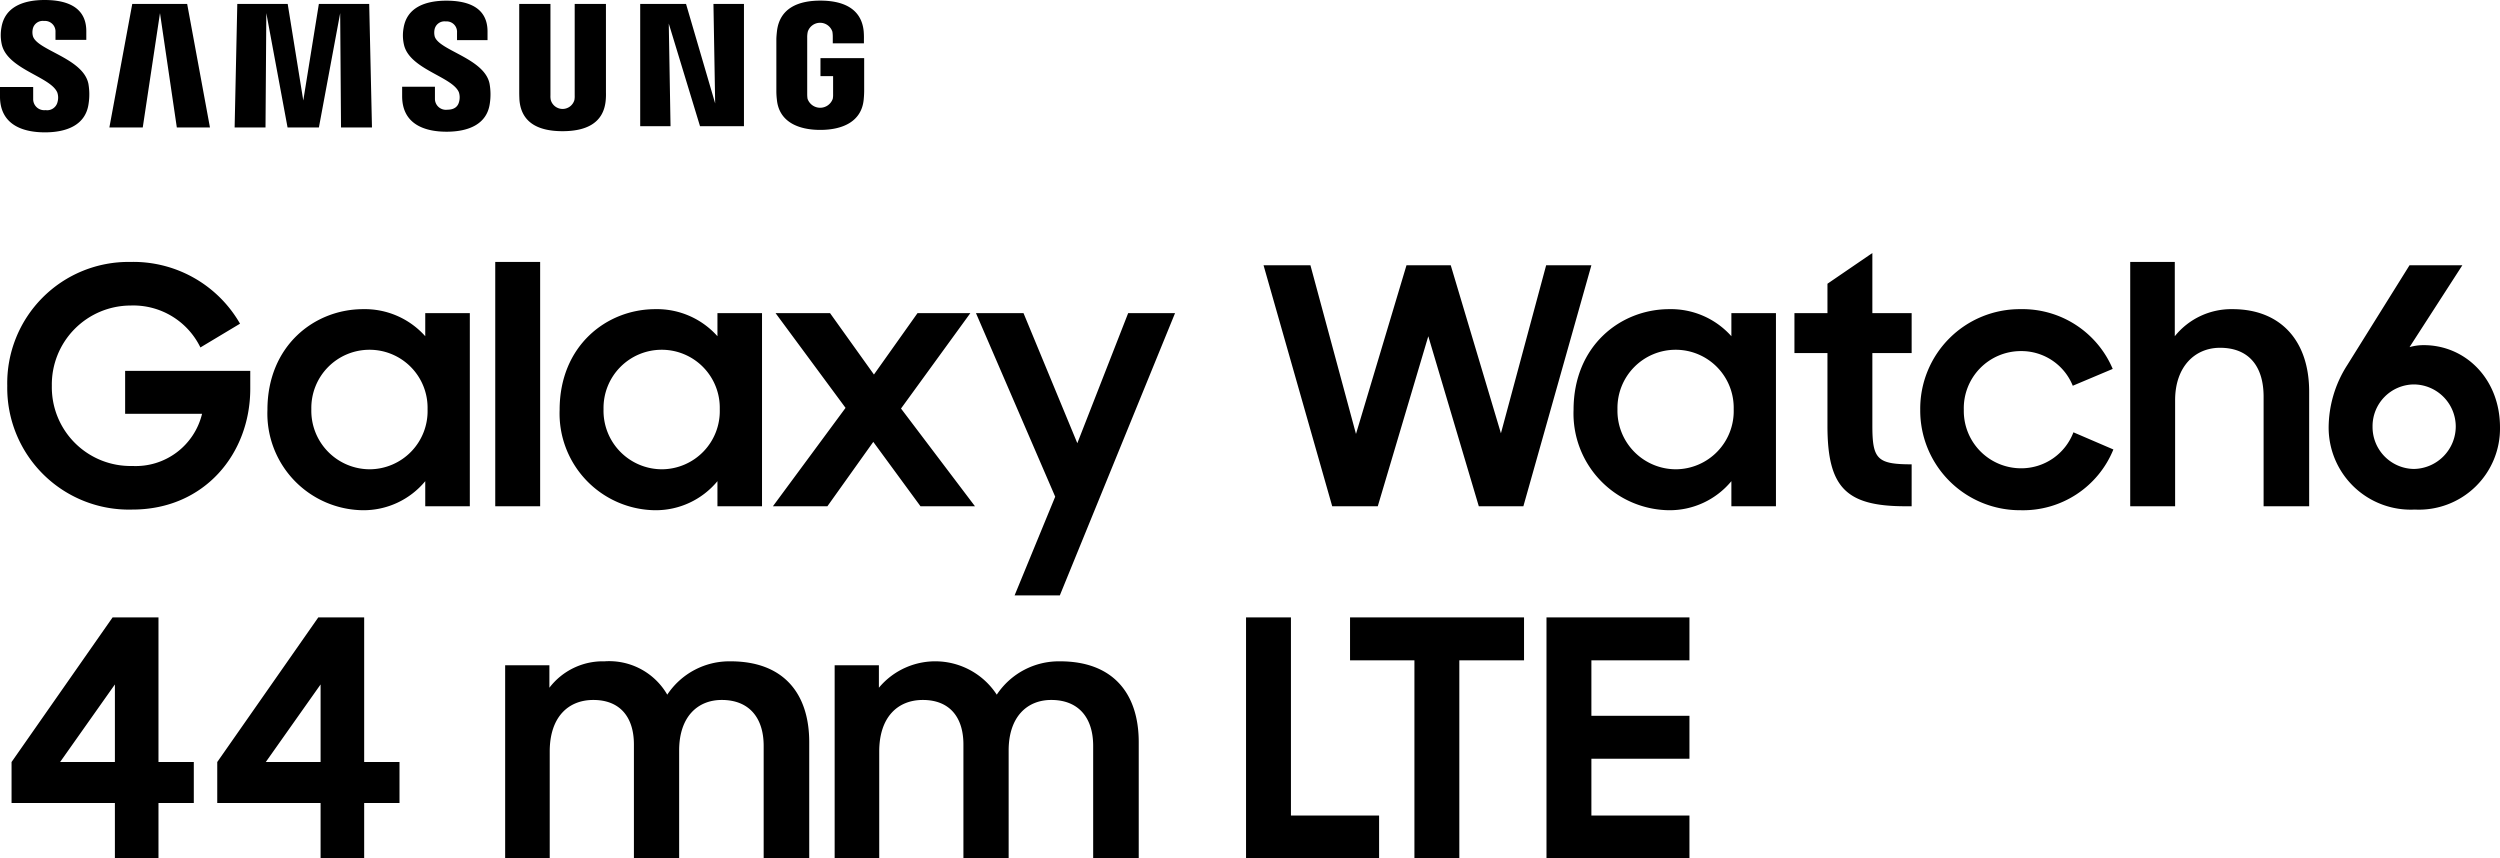 <svg xmlns="http://www.w3.org/2000/svg" xmlns:xlink="http://www.w3.org/1999/xlink" width="227.16" height="78" viewBox="0 0 227.16 78">
  <defs>
    <clipPath id="clip-path">
      <rect id="Rectangle_1947" data-name="Rectangle 1947" width="78.522" height="12.027" fill="none"/>
    </clipPath>
  </defs>
  <g id="Group_16028" data-name="Group 16028" transform="translate(-516.653 -1408.023)">
    <path id="_100_Mb_s" data-name="100 Mb/s" d="M12.03.3c6.54,0,10.71-5.07,10.71-10.98V-12.3H11.37v3.9h6.99a6.2,6.2,0,0,1-6.33,4.74,7.156,7.156,0,0,1-7.32-7.29,7.177,7.177,0,0,1,7.17-7.29,6.774,6.774,0,0,1,6.33,3.81l3.6-2.16a11.172,11.172,0,0,0-9.96-5.61A11.017,11.017,0,0,0,.66-10.95,11.057,11.057,0,0,0,12.03.3ZM32.94.36a7.278,7.278,0,0,0,5.7-2.64V0h4.05V-17.55H38.64v2.1A7.356,7.356,0,0,0,33-17.91c-4.44,0-8.7,3.33-8.7,9.15A8.788,8.788,0,0,0,32.94.36Zm.66-3.72a5.316,5.316,0,0,1-5.31-5.46,5.284,5.284,0,0,1,5.31-5.4,5.271,5.271,0,0,1,5.25,5.4A5.286,5.286,0,0,1,33.6-3.36ZM45,0h4.08V-22.2H45ZM59.49.36a7.278,7.278,0,0,0,5.7-2.64V0h4.05V-17.55H65.19v2.1a7.356,7.356,0,0,0-5.64-2.46c-4.44,0-8.7,3.33-8.7,9.15A8.788,8.788,0,0,0,59.49.36Zm.66-3.72a5.316,5.316,0,0,1-5.31-5.46,5.284,5.284,0,0,1,5.31-5.4,5.271,5.271,0,0,1,5.25,5.4A5.286,5.286,0,0,1,60.15-3.36ZM70.23,0h4.95l4.17-5.85L83.64,0h4.95L81.87-8.88l6.3-8.67h-4.8l-3.96,5.58-3.99-5.58H70.47l6.36,8.61ZM92.19,8.1H96.3l10.47-25.65h-4.26L97.89-5.73,93-17.55H88.68L95.88-.87ZM121.05,0h4.14l4.59-15.45L134.37,0h4.05l6.18-21.9h-4.11L136.38-6.63,131.82-21.9H127.8L123.21-6.57,119.07-21.9h-4.26Zm30.57.36a7.278,7.278,0,0,0,5.7-2.64V0h4.05V-17.55h-4.05v2.1a7.356,7.356,0,0,0-5.64-2.46c-4.44,0-8.7,3.33-8.7,9.15A8.788,8.788,0,0,0,151.62.36Zm.66-3.72a5.316,5.316,0,0,1-5.31-5.46,5.284,5.284,0,0,1,5.31-5.4,5.271,5.271,0,0,1,5.25,5.4A5.286,5.286,0,0,1,152.28-3.36Zm10.77-10.56h3v6.6c0,5.58,1.65,7.32,7.08,7.32h.57V-3.81c-3.15,0-3.57-.48-3.57-3.54v-6.57h3.57v-3.63h-3.57v-5.46l-4.08,2.79v2.67h-3ZM183.6.36a8.855,8.855,0,0,0,8.43-5.52L188.4-6.72a5.071,5.071,0,0,1-4.74,3.27,5.206,5.206,0,0,1-5.22-5.31,5.189,5.189,0,0,1,5.19-5.34,5.03,5.03,0,0,1,4.71,3.15l3.63-1.53a8.9,8.9,0,0,0-8.37-5.43,9.047,9.047,0,0,0-9.12,9.15A9.059,9.059,0,0,0,183.6.36ZM193.56,0h4.08V-9.63c0-3.06,1.8-4.77,4.08-4.77,2.64,0,3.96,1.71,3.96,4.44V0h4.14V-10.41c0-4.68-2.64-7.5-6.96-7.5a6.584,6.584,0,0,0-5.25,2.46V-22.2h-4.05Zm25.86.3a7.372,7.372,0,0,0,7.74-7.47c0-4.38-3.12-7.47-6.93-7.47a4.621,4.621,0,0,0-1.29.18l4.8-7.44h-4.8l-5.67,9.09a10.586,10.586,0,0,0-1.68,5.67A7.461,7.461,0,0,0,219.42.3Zm-.09-3.69a3.81,3.81,0,0,1-3.75-3.84,3.791,3.791,0,0,1,3.75-3.84,3.835,3.835,0,0,1,3.81,3.81A3.867,3.867,0,0,1,219.33-3.39ZM10.44,32H14.4V26.96h3.21V23.24H14.4V10.1H10.23L1.05,23.24v3.72h9.39ZM5.46,23.24l4.98-7.05v7.05ZM29.13,32h3.96V26.96H36.3V23.24H33.09V10.1H28.92L19.74,23.24v3.72h9.39Zm-4.98-8.76,4.98-7.05v7.05ZM45.9,32h4.05V22.28c0-3.12,1.68-4.68,3.96-4.68,2.43,0,3.69,1.56,3.69,4.05V32h4.11V22.19c0-3.06,1.68-4.59,3.87-4.59,2.49,0,3.81,1.62,3.81,4.17V32h4.14V21.44c0-4.53-2.43-7.35-7.14-7.35a6.77,6.77,0,0,0-5.76,3.03,6.09,6.09,0,0,0-5.7-3.03,6.106,6.106,0,0,0-5.01,2.4V14.45H45.9Zm29.94,0h4.05V22.28c0-3.12,1.68-4.68,3.96-4.68,2.43,0,3.69,1.56,3.69,4.05V32h4.11V22.19c0-3.06,1.68-4.59,3.87-4.59,2.49,0,3.81,1.62,3.81,4.17V32h4.14V21.44c0-4.53-2.43-7.35-7.14-7.35a6.77,6.77,0,0,0-5.76,3.03,6.665,6.665,0,0,0-10.71-.63V14.45H75.84Zm37.38,0h12.09V28.1H117.3v-18h-4.08Zm15.3,0h4.08V14h5.88V10.1H122.67V14h5.85Zm12,0h12.99V28.1H144.6V22.94h8.91v-3.9H144.6V14h8.91V10.1H140.52Z" transform="translate(516.653 1454.024)"/>
    <g id="Group_5858" data-name="Group 5858" transform="translate(516.653 1408.023)">
      <g id="Group_5857" data-name="Group 5857" transform="translate(0 0)" clip-path="url(#clip-path)">
        <path id="Path_1915" data-name="Path 1915" d="M17.008.358l2.071,11.226H16.068L14.538,1.191,12.972,11.583H9.939L12.018.358Zm11.966,0L27.558,9.132,26.142.358h-4.58L21.32,11.583h2.806L24.2,1.191l1.93,10.392h2.847L30.911,1.191l.076,10.392H33.8L33.548.358Zm26.085,0H52.22v8.3a1.994,1.994,0,0,1-.025.426,1.116,1.116,0,0,1-2.149,0,1.79,1.79,0,0,1-.029-.426V.358H47.18V8.4c0,.208.012.631.025.742.2,2.1,1.848,2.778,3.912,2.778s3.719-.681,3.919-2.778a5.819,5.819,0,0,0,.024-.742ZM74.552,6.919H75.7V8.544a2.073,2.073,0,0,1-.029.427,1.212,1.212,0,0,1-2.294,0,2.749,2.749,0,0,1-.03-.427V3.413a2.3,2.3,0,0,1,.051-.531,1.177,1.177,0,0,1,2.238,0,2.984,2.984,0,0,1,.035.433v.623H78.5V3.571a6.673,6.673,0,0,0-.022-.743C78.266.722,76.532.056,74.542.056S70.849.728,70.6,2.828c-.022.192-.056.537-.056.743V8.29a6.448,6.448,0,0,0,.045.74c.185,2.048,1.959,2.773,3.945,2.773s3.76-.726,3.948-2.773c.033-.375.037-.535.041-.74V5.282H74.552ZM39.492,3.279a1.5,1.5,0,0,1-.01-.58A.92.92,0,0,1,40.5,1.947a.947.947,0,0,1,1.028,1.011v.686H44.3V2.862c0-2.419-2.169-2.8-3.739-2.8-1.977,0-3.592.652-3.887,2.472a3.758,3.758,0,0,0,.027,1.5c.481,2.269,4.431,2.928,5,4.363a1.514,1.514,0,0,1,.021.823c-.086.373-.337.749-1.082.749a.994.994,0,0,1-1.119-1.007V7.882H36.541v.856c0,2.481,1.943,3.23,4.037,3.23,2,0,3.661-.685,3.926-2.542a5.469,5.469,0,0,0-.02-1.82c-.464-2.327-4.675-3.027-4.993-4.327M2.984,3.252a1.4,1.4,0,0,1-.011-.589A.925.925,0,0,1,4,1.905a.959.959,0,0,1,1.043,1.02V3.62h2.8V2.831C7.843.389,5.642,0,4.055,0,2.061,0,.432.662.133,2.495A3.886,3.886,0,0,0,.156,4.008C.642,6.3,4.632,6.967,5.212,8.419a1.453,1.453,0,0,1,.022.829.971.971,0,0,1-1.1.758A1,1,0,0,1,3.016,8.984l0-1.08H0v.858c0,2.51,1.971,3.264,4.08,3.264,2.029,0,3.694-.691,3.966-2.57a5.612,5.612,0,0,0-.011-1.837C7.561,5.263,3.3,4.566,2.984,3.252m62,6.144L62.337.358H58.172V11.466h2.756l-.16-9.327,2.839,9.327H67.6V.358H64.828Z" transform="translate(-0.001 0)"/>
      </g>
    </g>
  </g>
</svg>
